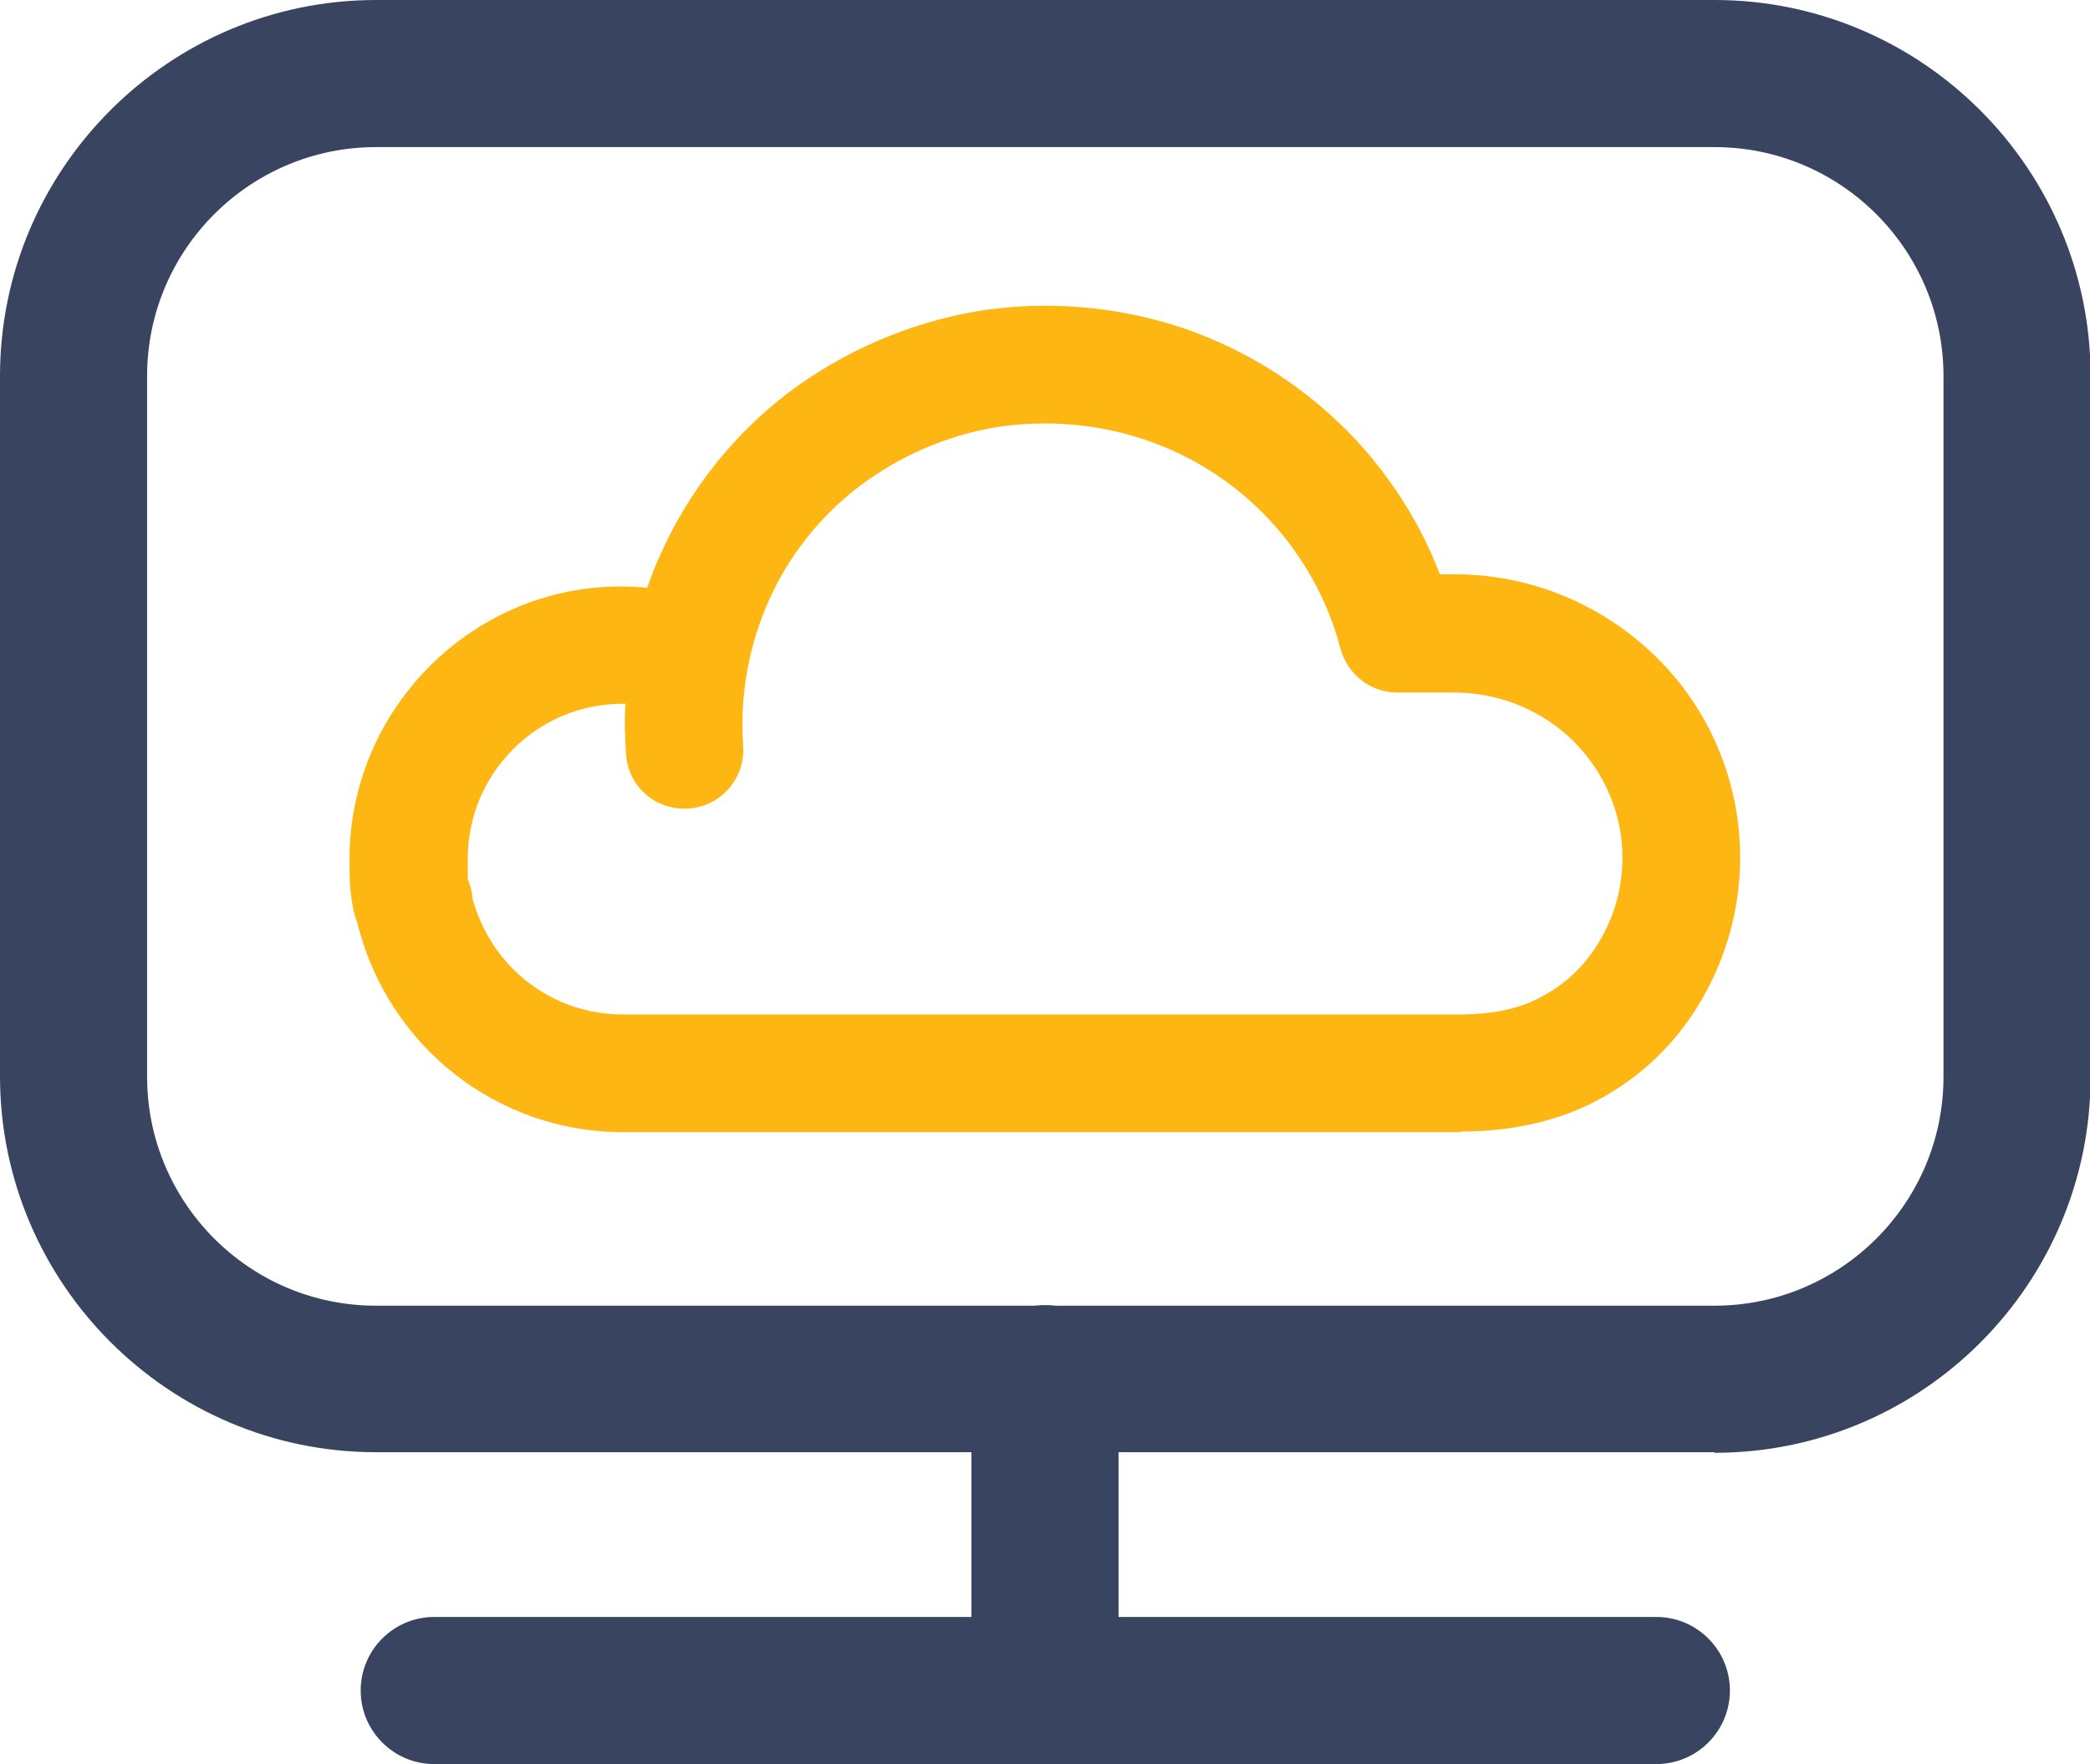 <?xml version="1.0" encoding="UTF-8"?>
<svg xmlns="http://www.w3.org/2000/svg" id="Layer_2" data-name="Layer 2" viewBox="0 0 35.52 29.98">
  <g id="Layer_1-2" data-name="Layer 1">
    <g>
      <g>
        <path d="m29.13,24.68H6.39c-3.52,0-6.39-2.87-6.39-6.39V6.39C0,2.87,2.87,0,6.39,0h22.75c3.52,0,6.39,2.87,6.39,6.39v11.91c0,3.52-2.86,6.39-6.39,6.39ZM6.39,2.5c-2.14,0-3.89,1.74-3.89,3.89v11.91c0,2.14,1.74,3.89,3.89,3.89h22.75c2.14,0,3.89-1.74,3.89-3.89V6.39c0-2.14-1.74-3.89-3.89-3.89H6.39Z" fill="#394460" stroke-width="0"></path>
        <path d="m17.76,29.98c-.69,0-1.25-.56-1.25-1.25v-5.3c0-.69.56-1.25,1.25-1.25s1.25.56,1.25,1.25v5.3c0,.69-.56,1.25-1.25,1.25Z" fill="#394460" stroke-width="0"></path>
        <path d="m28.14,29.98H7.38c-.69,0-1.25-.56-1.25-1.25s.56-1.25,1.25-1.25h20.77c.69,0,1.25.56,1.25,1.25s-.56,1.25-1.25,1.25Z" fill="#394460" stroke-width="0"></path>
      </g>
      <path d="m24.82,19.24h-14.24c-2.14,0-4-1.47-4.51-3.57-.03-.06-.04-.12-.06-.19-.07-.34-.07-.61-.07-.88,0-2.7,2.34-4.88,5.06-4.61.07-.2.14-.39.23-.58.48-1.07,1.23-2.02,2.16-2.73.94-.71,2.05-1.19,3.21-1.39,1.17-.19,2.37-.09,3.49.28,1.12.38,2.13,1.03,2.94,1.89.62.67,1.12,1.45,1.44,2.3h.25c1.2,0,2.35.44,3.25,1.24.9.8,1.46,1.9,1.58,3.09.12,1.19-.21,2.38-.92,3.34-.4.54-.92.98-1.54,1.3-.65.33-1.41.5-2.26.5Zm-16.79-3.97c.32,1.17,1.35,1.97,2.55,1.97h14.24c.53,0,.98-.09,1.34-.28.35-.18.64-.42.86-.72.42-.56.61-1.25.54-1.94-.07-.69-.4-1.33-.92-1.8-.53-.47-1.21-.73-1.92-.73h-.97c-.46,0-.85-.31-.97-.75-.21-.81-.63-1.57-1.21-2.19-.58-.62-1.31-1.09-2.12-1.36-.8-.27-1.67-.34-2.52-.21-.84.14-1.64.49-2.32,1-.67.51-1.21,1.19-1.55,1.96-.34.77-.49,1.62-.43,2.45.04.55-.37,1.03-.92,1.07-.57.04-1.03-.37-1.07-.92-.02-.29-.03-.58-.01-.86-.02,0-.03,0-.05,0-1.45,0-2.63,1.18-2.63,2.63,0,.16,0,.26,0,.35.04.1.07.2.08.31Zm-1.75.72s0,0,0,0t0,0Z" fill="#fdb612" stroke-width="0"></path>
    </g>
  </g>
</svg>
